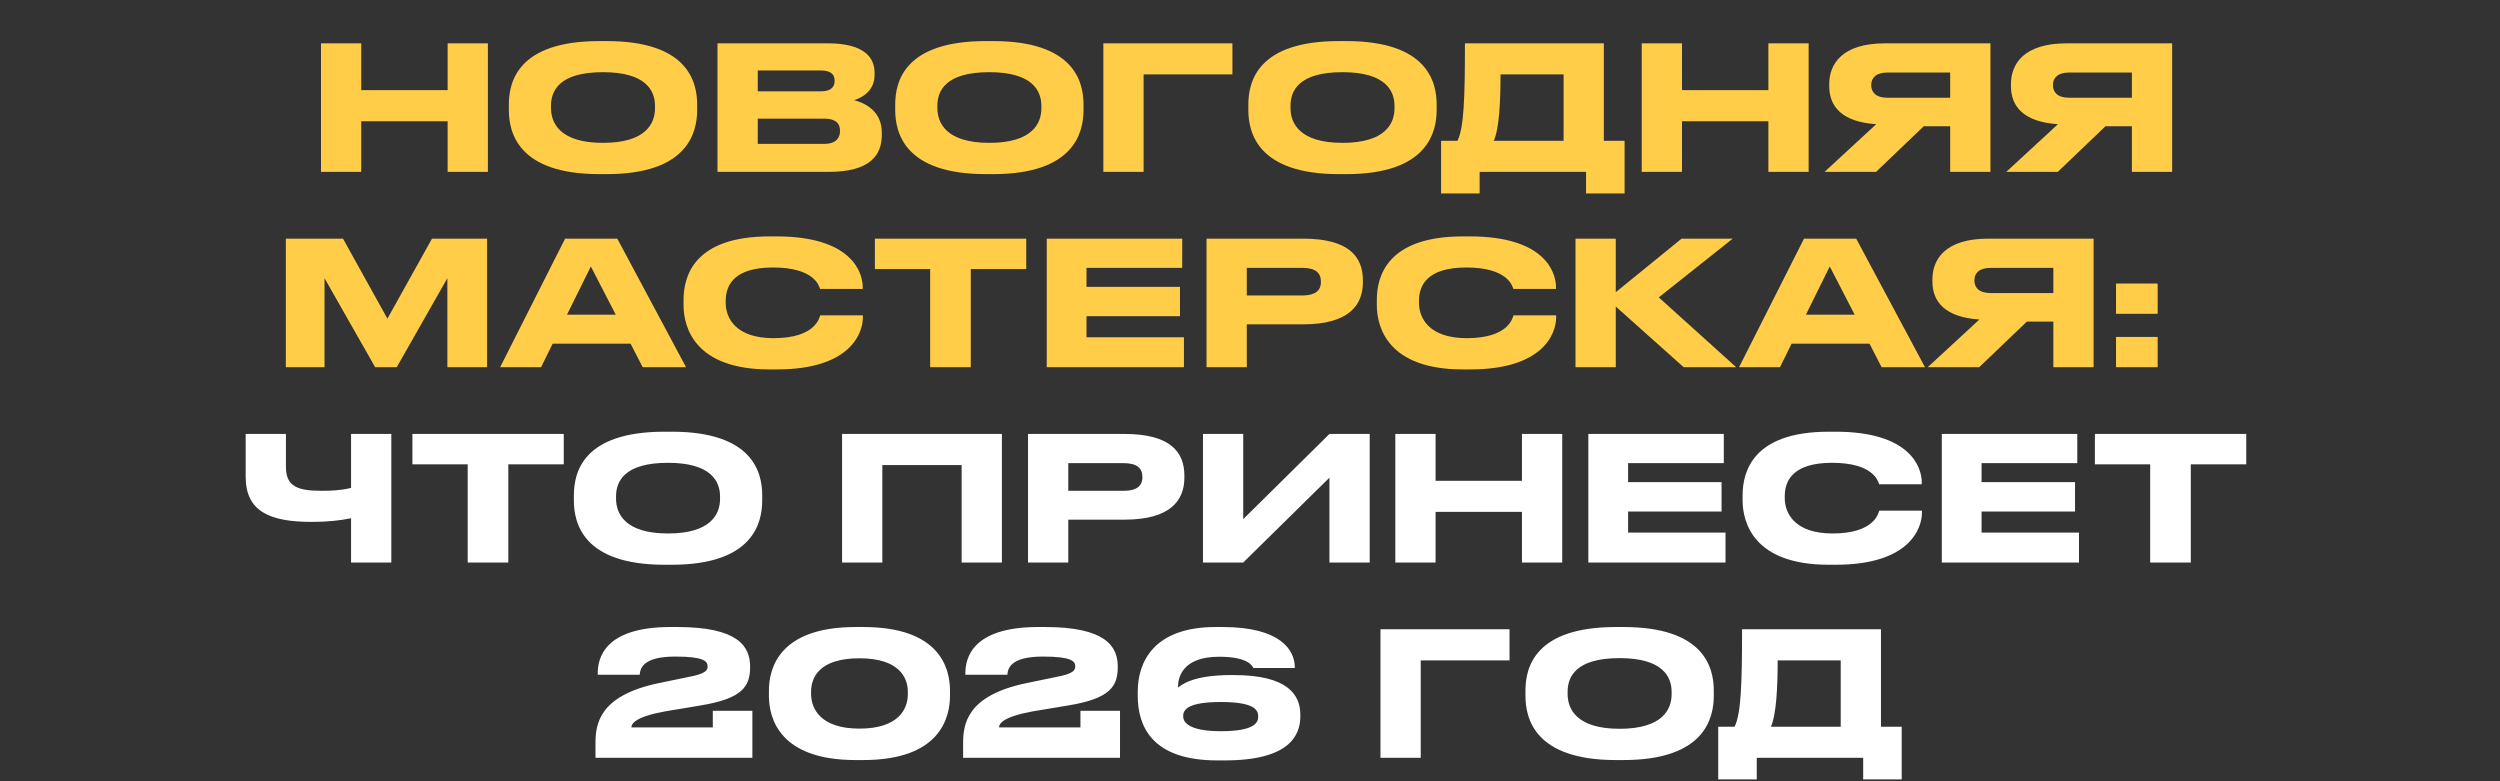 <?xml version="1.0" encoding="UTF-8"?> <svg xmlns="http://www.w3.org/2000/svg" width="320" height="100" viewBox="0 0 320 100" fill="none"><rect x="0" y="0" width="320" height="100" fill="#333333" stroke="none"/><path d="M41.087 22V5.546H46.239V11.539H57.297V5.546H62.45V22H57.297V15.52H46.239V22H41.087ZM76.719 5.259H77.67C88.02 5.259 89.237 10.456 89.237 13.397V14.061C89.237 16.958 88.042 22.288 77.67 22.288H76.719C66.303 22.288 65.131 16.958 65.131 14.061V13.397C65.131 10.456 66.303 5.259 76.719 5.259ZM83.84 13.861V13.552C83.84 11.672 82.757 9.239 77.184 9.239C71.522 9.239 70.527 11.672 70.527 13.552V13.817C70.527 15.697 71.611 18.285 77.184 18.285C82.713 18.285 83.84 15.764 83.84 13.861ZM91.839 22V5.546H105.927C110.638 5.546 111.942 7.36 111.942 9.306V9.615C111.942 11.761 110.129 12.579 109.333 12.822C110.461 13.11 112.871 14.061 112.871 16.958V17.267C112.871 19.855 111.389 22 106.06 22H91.839ZM105.042 9.018H96.992V11.694H105.042C106.48 11.694 106.834 11.031 106.834 10.367V10.323C106.834 9.637 106.48 9.018 105.042 9.018ZM105.485 15.188H96.992V18.417H105.485C107.188 18.417 107.519 17.466 107.519 16.803V16.714C107.519 16.007 107.188 15.188 105.485 15.188ZM126.175 5.259H127.126C137.476 5.259 138.692 10.456 138.692 13.397V14.061C138.692 16.958 137.498 22.288 127.126 22.288H126.175C115.758 22.288 114.586 16.958 114.586 14.061V13.397C114.586 10.456 115.758 5.259 126.175 5.259ZM133.296 13.861V13.552C133.296 11.672 132.212 9.239 126.639 9.239C120.978 9.239 119.982 11.672 119.982 13.552V13.817C119.982 15.697 121.066 18.285 126.639 18.285C132.168 18.285 133.296 15.764 133.296 13.861ZM141.229 22V5.546H157.749V9.527H146.382V22H141.229ZM171.376 5.259H172.327C182.677 5.259 183.893 10.456 183.893 13.397V14.061C183.893 16.958 182.699 22.288 172.327 22.288H171.376C160.959 22.288 159.787 16.958 159.787 14.061V13.397C159.787 10.456 160.959 5.259 171.376 5.259ZM178.497 13.861V13.552C178.497 11.672 177.413 9.239 171.84 9.239C166.179 9.239 165.183 11.672 165.183 13.552V13.817C165.183 15.697 166.267 18.285 171.84 18.285C177.369 18.285 178.497 15.764 178.497 13.861ZM184.46 18.019H186.561C187.38 16.316 187.512 12.645 187.512 5.546H205.293V18.019H207.947V24.764H203.015V22H189.392V24.764H184.46V18.019ZM191.206 18.019H200.14V9.527H192.068C192.068 12.889 191.913 16.427 191.206 18.019ZM210.142 22V5.546H215.295V11.539H226.353V5.546H231.506V22H226.353V15.52H215.295V22H210.142ZM249.623 16.162H246.239L240.136 22H233.545L240.158 15.896C235.735 15.609 234.142 13.596 234.142 11.031V10.765C234.142 8.178 235.801 5.546 241.286 5.546H254.776V22H249.623V16.162ZM249.623 12.512V9.284H241.595C240.091 9.284 239.516 10.014 239.516 10.876V10.898C239.516 11.805 240.113 12.512 241.595 12.512H249.623ZM272.882 16.162H269.499L263.395 22H256.804L263.417 15.896C258.994 15.609 257.401 13.596 257.401 11.031V10.765C257.401 8.178 259.06 5.546 264.545 5.546H278.035V22H272.882V16.162ZM272.882 12.512V9.284H264.854C263.35 9.284 262.775 10.014 262.775 10.876V10.898C262.775 11.805 263.373 12.512 264.854 12.512H272.882ZM36.586 47V30.546H43.906L49.589 40.786L55.295 30.546H62.35V47H57.263V35.611L50.784 47H48.019L41.539 35.611V47H36.586ZM78.814 40.277L75.629 34.107L72.577 40.277H78.814ZM82.263 47L80.715 43.992H70.741L69.26 47H64.018L72.334 30.546H79.013L87.814 47H82.263ZM99.414 47.288H98.508C88.976 47.288 87.494 41.958 87.494 39.038V38.397C87.494 35.411 88.777 30.259 98.508 30.259H99.414C108.946 30.259 110.428 34.814 110.428 36.739V36.982H104.965C104.833 36.539 104.169 34.239 98.95 34.239C94.018 34.239 92.89 36.451 92.89 38.508V38.773C92.89 40.719 94.195 43.285 98.994 43.285C104.324 43.285 104.855 40.741 104.987 40.365H110.45V40.609C110.45 42.688 108.813 47.288 99.414 47.288ZM119.062 47V34.438H111.985V30.546H131.358V34.438H124.259V47H119.062ZM133.985 30.546H151.323V34.284H139.071V36.716H151.036V40.476H139.071V43.174H151.544V47H133.985V30.546ZM166.777 41.515H159.589V47H154.436V30.546H166.777C172.704 30.546 174.451 32.89 174.451 35.898V36.119C174.451 39.061 172.659 41.515 166.777 41.515ZM159.589 34.284V37.822H166.688C168.303 37.822 169.077 37.225 169.077 36.097V36.031C169.077 34.903 168.347 34.284 166.688 34.284H159.589ZM188.153 47.288H187.246C177.715 47.288 176.233 41.958 176.233 39.038V38.397C176.233 35.411 177.516 30.259 187.246 30.259H188.153C197.685 30.259 199.167 34.814 199.167 36.739V36.982H193.704C193.571 36.539 192.908 34.239 187.689 34.239C182.757 34.239 181.629 36.451 181.629 38.508V38.773C181.629 40.719 182.934 43.285 187.733 43.285C193.063 43.285 193.594 40.741 193.726 40.365H199.189V40.609C199.189 42.688 197.552 47.288 188.153 47.288ZM215.51 47L206.819 39.237V47H201.666V30.546H206.819V37.402L215.245 30.546H221.791L212.325 38.065L222.233 47H215.51ZM237.395 40.277L234.21 34.107L231.158 40.277H237.395ZM240.845 47L239.297 43.992H229.322L227.841 47H222.599L230.915 30.546H237.594L246.396 47H240.845ZM262.829 41.161H259.446L253.342 47H246.751L253.364 40.896C248.941 40.609 247.348 38.596 247.348 36.031V35.765C247.348 33.178 249.007 30.546 254.492 30.546H267.982V47H262.829V41.161ZM262.829 37.513V34.284H254.801C253.297 34.284 252.722 35.014 252.722 35.876V35.898C252.722 36.805 253.32 37.513 254.801 37.513H262.829ZM276.181 36.296V40.166H270.851V36.296H276.181ZM276.181 43.13V47H270.851V43.13H276.181Z" fill="#FFCD47"></path><path d="M44.936 72V66.338C43.609 66.604 42.039 66.803 39.894 66.803C34.475 66.803 31.446 65.432 31.446 61.009V55.546H36.599V59.77C36.599 62.358 38.235 62.822 41.199 62.822C42.282 62.822 43.675 62.778 44.936 62.446V55.546H50.089V72H44.936ZM59.866 72V59.438H52.789V55.546H72.162V59.438H65.064V72H59.866ZM85.045 55.259H85.996C96.346 55.259 97.562 60.456 97.562 63.397V64.061C97.562 66.958 96.368 72.287 85.996 72.287H85.045C74.629 72.287 73.456 66.958 73.456 64.061V63.397C73.456 60.456 74.629 55.259 85.045 55.259ZM92.166 63.861V63.552C92.166 61.672 91.082 59.239 85.509 59.239C79.848 59.239 78.853 61.672 78.853 63.552V63.817C78.853 65.697 79.936 68.285 85.509 68.285C91.038 68.285 92.166 65.763 92.166 63.861ZM107.786 72V55.546H128.243V72H123.09V59.527H112.939V72H107.786ZM143.927 66.515H136.74V72H131.587V55.546H143.927C149.854 55.546 151.602 57.89 151.602 60.898V61.119C151.602 64.061 149.81 66.515 143.927 66.515ZM136.74 59.284V62.822H143.839C145.453 62.822 146.227 62.225 146.227 61.097V61.031C146.227 59.903 145.498 59.284 143.839 59.284H136.74ZM170.169 72V61.141L159.134 72H153.981V55.546H159.134V66.449L170.169 55.546H175.322V72H170.169ZM178.601 72V55.546H183.753V61.539H194.811V55.546H199.964V72H194.811V65.52H183.753V72H178.601ZM203.308 55.546H220.647V59.284H208.395V61.716H220.359V65.476H208.395V68.174H220.868V72H203.308V55.546ZM234.973 72.287H234.067C224.535 72.287 223.053 66.958 223.053 64.038V63.397C223.053 60.411 224.336 55.259 234.067 55.259H234.973C244.505 55.259 245.987 59.814 245.987 61.739V61.982H240.524C240.392 61.539 239.728 59.239 234.509 59.239C229.577 59.239 228.449 61.451 228.449 63.508V63.773C228.449 65.719 229.754 68.285 234.553 68.285C239.883 68.285 240.414 65.741 240.546 65.365H246.009V65.609C246.009 67.688 244.372 72.287 234.973 72.287ZM248.552 55.546H265.891V59.284H253.639V61.716H265.603V65.476H253.639V68.174H266.112V72H248.552V55.546ZM275.224 72V59.438H268.147V55.546H287.52V59.438H280.421V72H275.224ZM96.303 97H76.222V95.142C76.222 92.71 76.664 89.038 84.294 87.446L88.142 86.65C90.376 86.23 90.575 85.787 90.575 85.279C90.575 84.638 90.066 84.04 86.439 84.04C82.304 84.04 81.95 85.544 81.883 86.362H76.509V86.186C76.509 84.306 77.306 80.259 85.82 80.259H86.705C94.445 80.259 96.015 82.713 96.015 85.323V85.367C96.015 87.844 95.064 89.414 89.668 90.299L85.156 91.051C81.264 91.759 80.822 92.643 80.822 93.108H91.238V90.985H96.303V97ZM121.599 88.397V89.061C121.599 91.936 120.272 97.287 110.497 97.287H109.524C99.793 97.287 98.422 91.958 98.422 89.061V88.397C98.422 85.478 99.793 80.259 109.524 80.259H110.497C120.25 80.259 121.599 85.478 121.599 88.397ZM116.203 88.862V88.552C116.203 86.694 115.053 84.261 110.01 84.261C104.879 84.261 103.818 86.694 103.818 88.552V88.817C103.818 90.675 104.99 93.263 110.01 93.263C115.03 93.263 116.203 90.741 116.203 88.862ZM143.361 97H123.28V95.142C123.28 92.71 123.722 89.038 131.352 87.446L135.2 86.65C137.434 86.23 137.633 85.787 137.633 85.279C137.633 84.638 137.124 84.04 133.497 84.04C129.362 84.04 129.008 85.544 128.942 86.362H123.568V86.186C123.568 84.306 124.364 80.259 132.878 80.259H133.763C141.503 80.259 143.073 82.713 143.073 85.323V85.367C143.073 87.844 142.122 89.414 136.726 90.299L132.215 91.051C128.322 91.759 127.88 92.643 127.88 93.108H138.297V90.985H143.361V97ZM156.778 97.332H155.805C147.335 97.332 145.632 92.842 145.632 89.061V88.53C145.632 84.748 147.667 80.259 155.606 80.259H156.491C163.922 80.259 165.735 83.222 165.735 85.412V85.5H160.427C160.317 85.323 159.897 84.062 156.049 84.062C151.294 84.062 150.785 86.783 150.785 87.911V87.999C151.294 87.645 152.665 86.407 157.619 86.407H157.906C164.806 86.407 166.443 88.906 166.443 91.493V91.692C166.443 94.103 165.072 97.332 156.778 97.332ZM151.449 91.626V91.692C151.449 92.466 152.201 93.594 156.27 93.594C160.494 93.594 161.047 92.533 161.047 91.759V91.67C161.047 90.852 160.494 89.857 156.27 89.857C152.178 89.857 151.449 90.786 151.449 91.626ZM176.7 97V80.546H193.22V84.527H181.853V97H176.7ZM206.847 80.259H207.798C218.148 80.259 219.364 85.456 219.364 88.397V89.061C219.364 91.958 218.17 97.287 207.798 97.287H206.847C196.431 97.287 195.259 91.958 195.259 89.061V88.397C195.259 85.456 196.431 80.259 206.847 80.259ZM213.968 88.862V88.552C213.968 86.672 212.885 84.239 207.312 84.239C201.65 84.239 200.655 86.672 200.655 88.552V88.817C200.655 90.697 201.738 93.285 207.312 93.285C212.84 93.285 213.968 90.763 213.968 88.862ZM219.932 93.019H222.033C222.851 91.316 222.984 87.645 222.984 80.546H240.765V93.019H243.418V99.764H238.487V97H224.864V99.764H219.932V93.019ZM226.677 93.019H235.612V84.527H227.54C227.54 87.888 227.385 91.427 226.677 93.019Z" fill="white"></path></svg> 